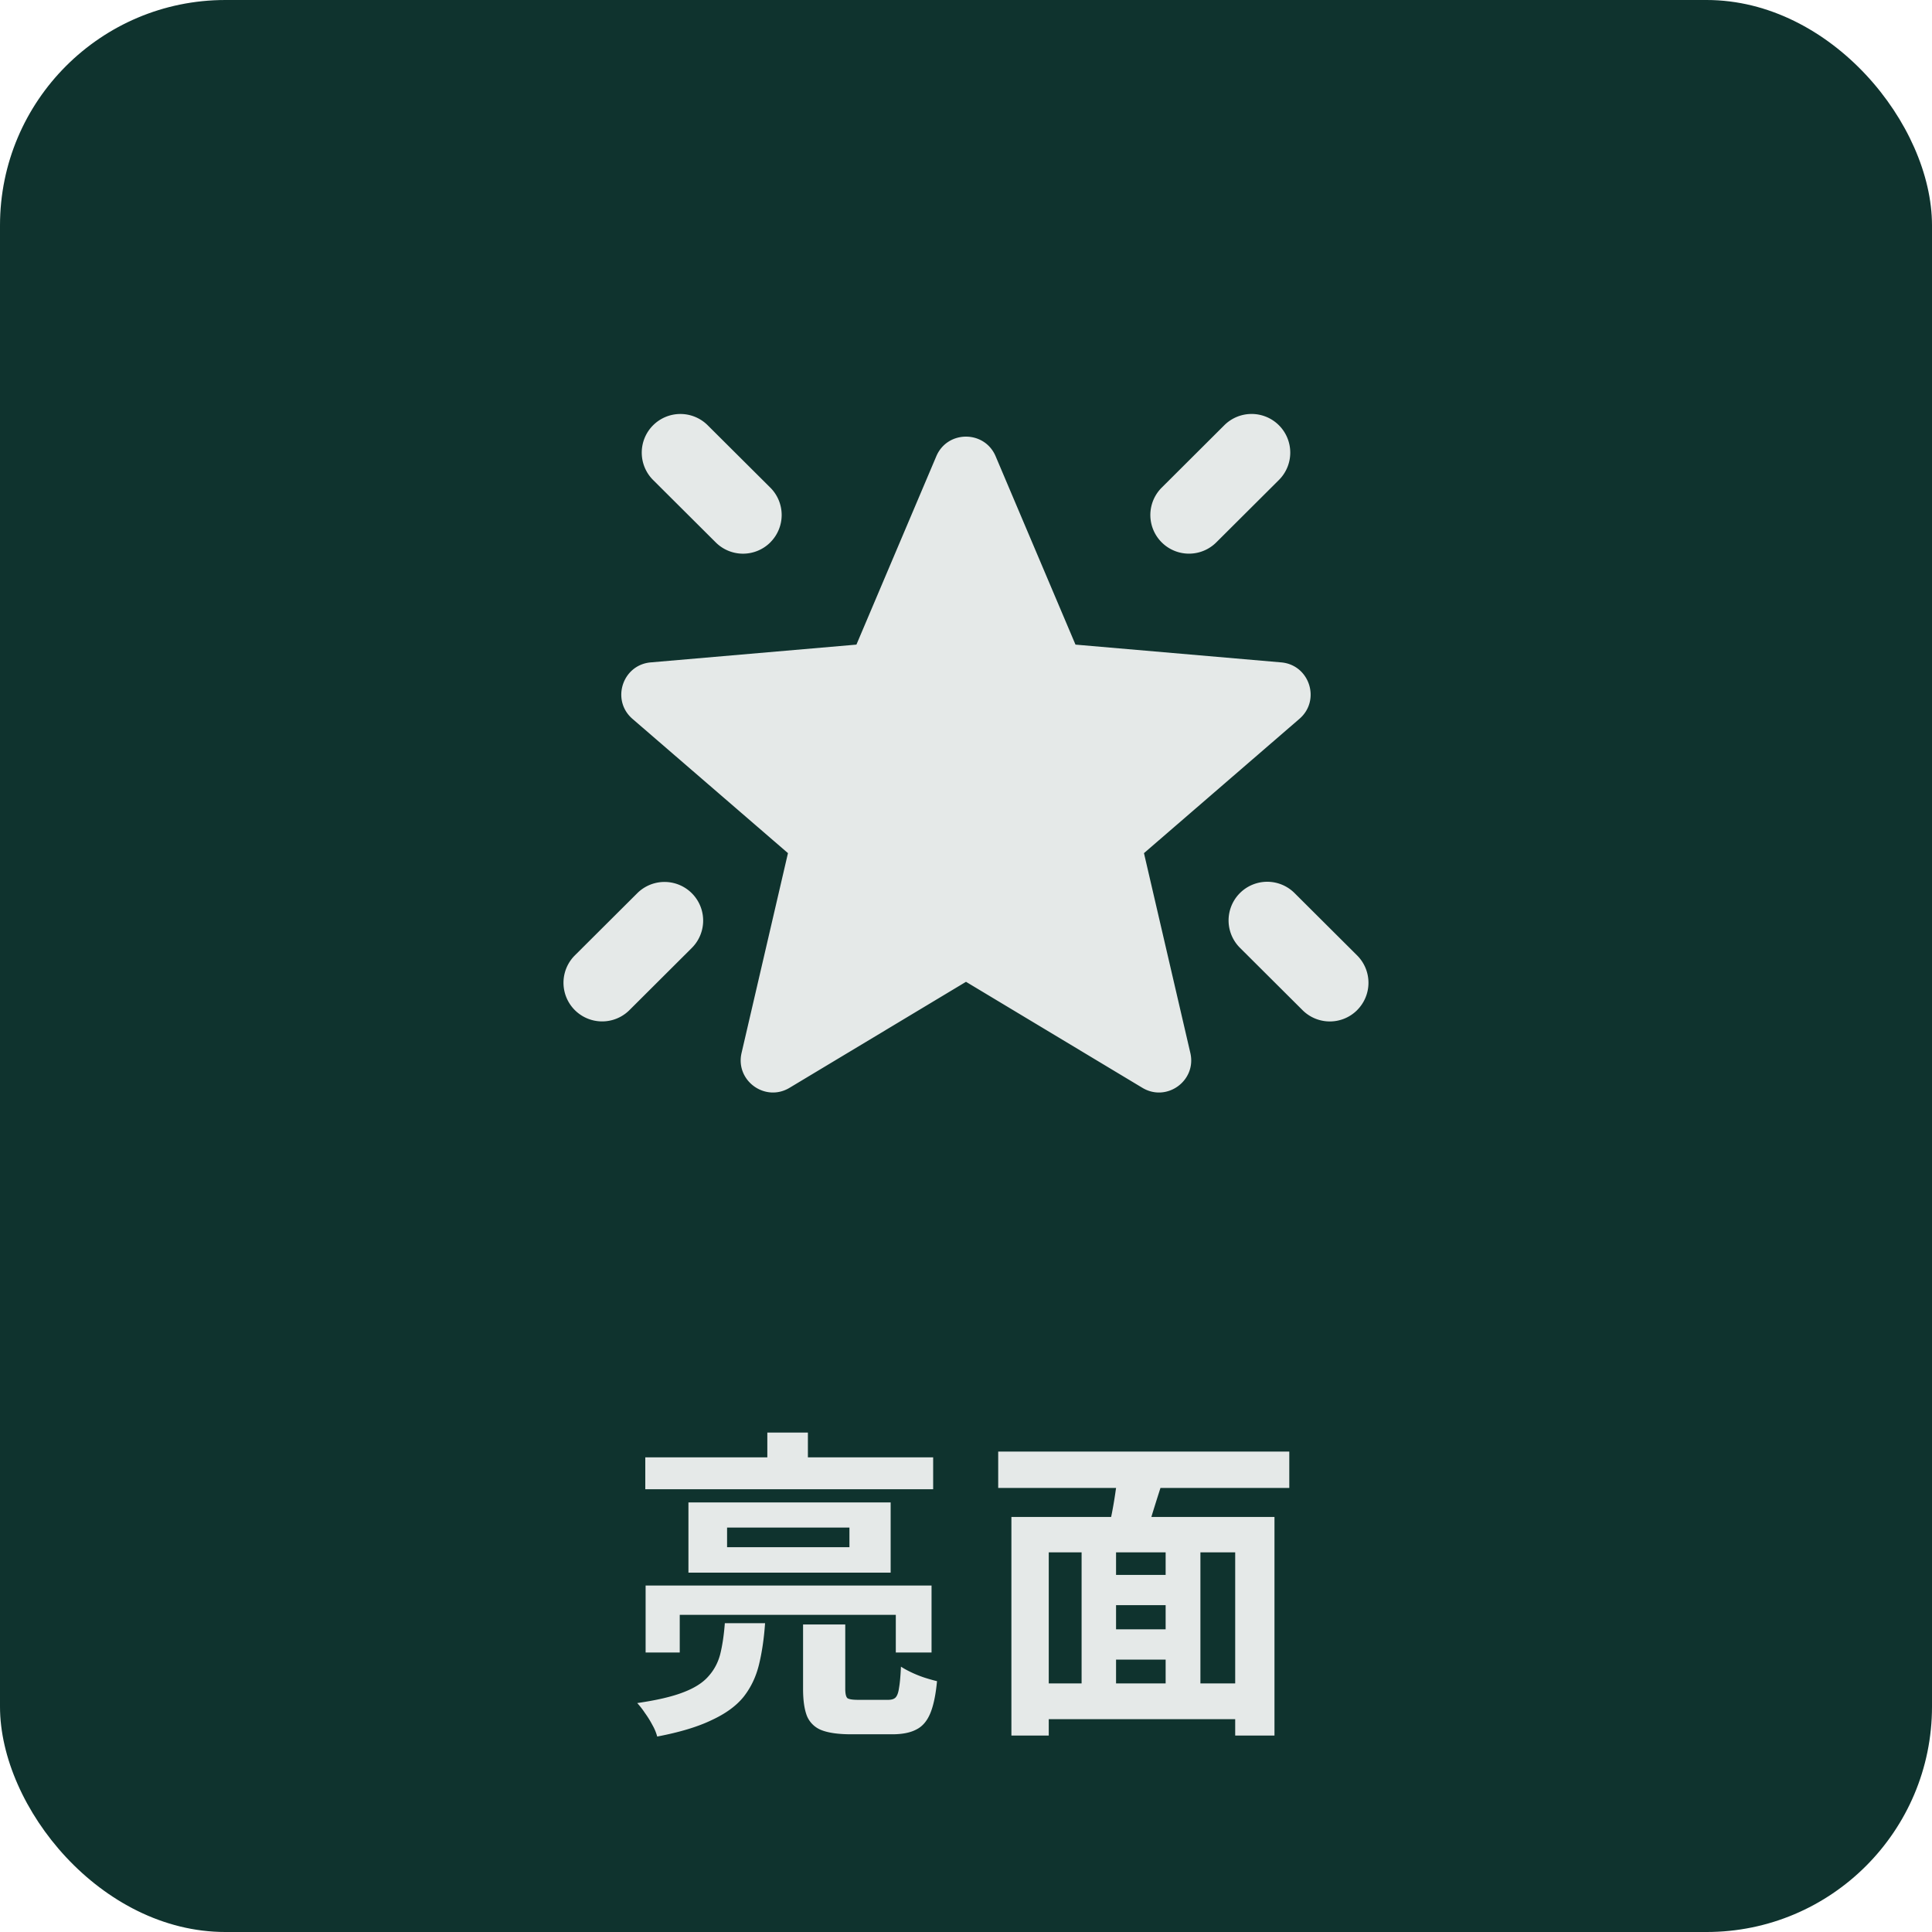 <svg xmlns="http://www.w3.org/2000/svg" width="60" height="60" fill="none"><rect width="60" height="60" fill="#0F332E" rx="7"/><path fill="#E5E9E8" d="M24.94 50.45h1.31v1.99q0 .24.07.3.08.05.33.05h.93q.16 0 .23-.07.08-.08.11-.3.04-.22.06-.66.14.09.33.18t.4.16q.22.07.39.11-.06.64-.21 1t-.43.5q-.28.15-.75.15h-1.27q-.6 0-.93-.13a.8.8 0 0 1-.45-.44q-.12-.31-.12-.84zm-2.43-.04h1.25q-.05.72-.19 1.29t-.48 1q-.34.42-.99.72-.64.31-1.69.51a1.5 1.5 0 0 0-.15-.36 3 3 0 0 0-.23-.37 2.5 2.5 0 0 0-.24-.31q.9-.13 1.42-.33.53-.2.79-.5.27-.3.37-.7.1-.41.14-.95m1.32-5.92h1.26v1.36h-1.26zm-3.79.77h8.94v.99h-8.94zm.01 3.98h8.88v2.08h-1.11v-1.17h-6.71v1.17h-1.06zm2.53-1.8v.61h3.8v-.61zm-1.2-.78h6.28v2.18h-6.28zm12.72 2.25h2.58v.94H34.1zm0 1.69h2.59v.94H34.1zm-1.93 1.68h6.75v1.11h-6.75zm-.76-5.17h8.17v6.79h-1.22v-5.69h-5.79v5.69h-1.16zm2.18.73h1.07v4.94h-1.07zm2.61 0h1.08v4.93H36.2zm-1.47-2.24 1.41.3q-.18.55-.35 1.1-.16.54-.31.93l-1.09-.29q.07-.29.14-.64.07-.36.12-.72.06-.37.08-.68M31 45.08h9.04v1.13H31zM42.146 31.372a1.2 1.2 0 0 1-1.694 0l-1.944-1.937a1.2 1.2 0 0 1 1.694-1.701l1.944 1.937a1.2 1.2 0 0 1 0 1.7m-4.373-14.527a1.2 1.2 0 1 1-1.695-1.7l1.944-1.938a1.2 1.2 0 0 1 1.695 1.701zm-13.85 0a1.2 1.2 0 0 1-1.696 0l-1.944-1.937a1.2 1.2 0 0 1 1.695-1.7l1.944 1.936a1.2 1.2 0 0 1 0 1.701m-4.375 14.527a1.2 1.2 0 1 1-1.694-1.701l1.944-1.937a1.2 1.2 0 0 1 1.694 1.7zm4.973 2.412c-.757.455-1.69-.223-1.49-1.083l1.441-6.205-4.829-4.17c-.669-.579-.313-1.678.568-1.754l6.387-.552 2.481-5.85c.345-.812 1.497-.812 1.842 0l2.48 5.85 6.388.552c.881.076 1.237 1.175.567 1.753l-4.828 4.171 1.44 6.205c.2.86-.732 1.538-1.489 1.083L30 30.491z"/></svg>